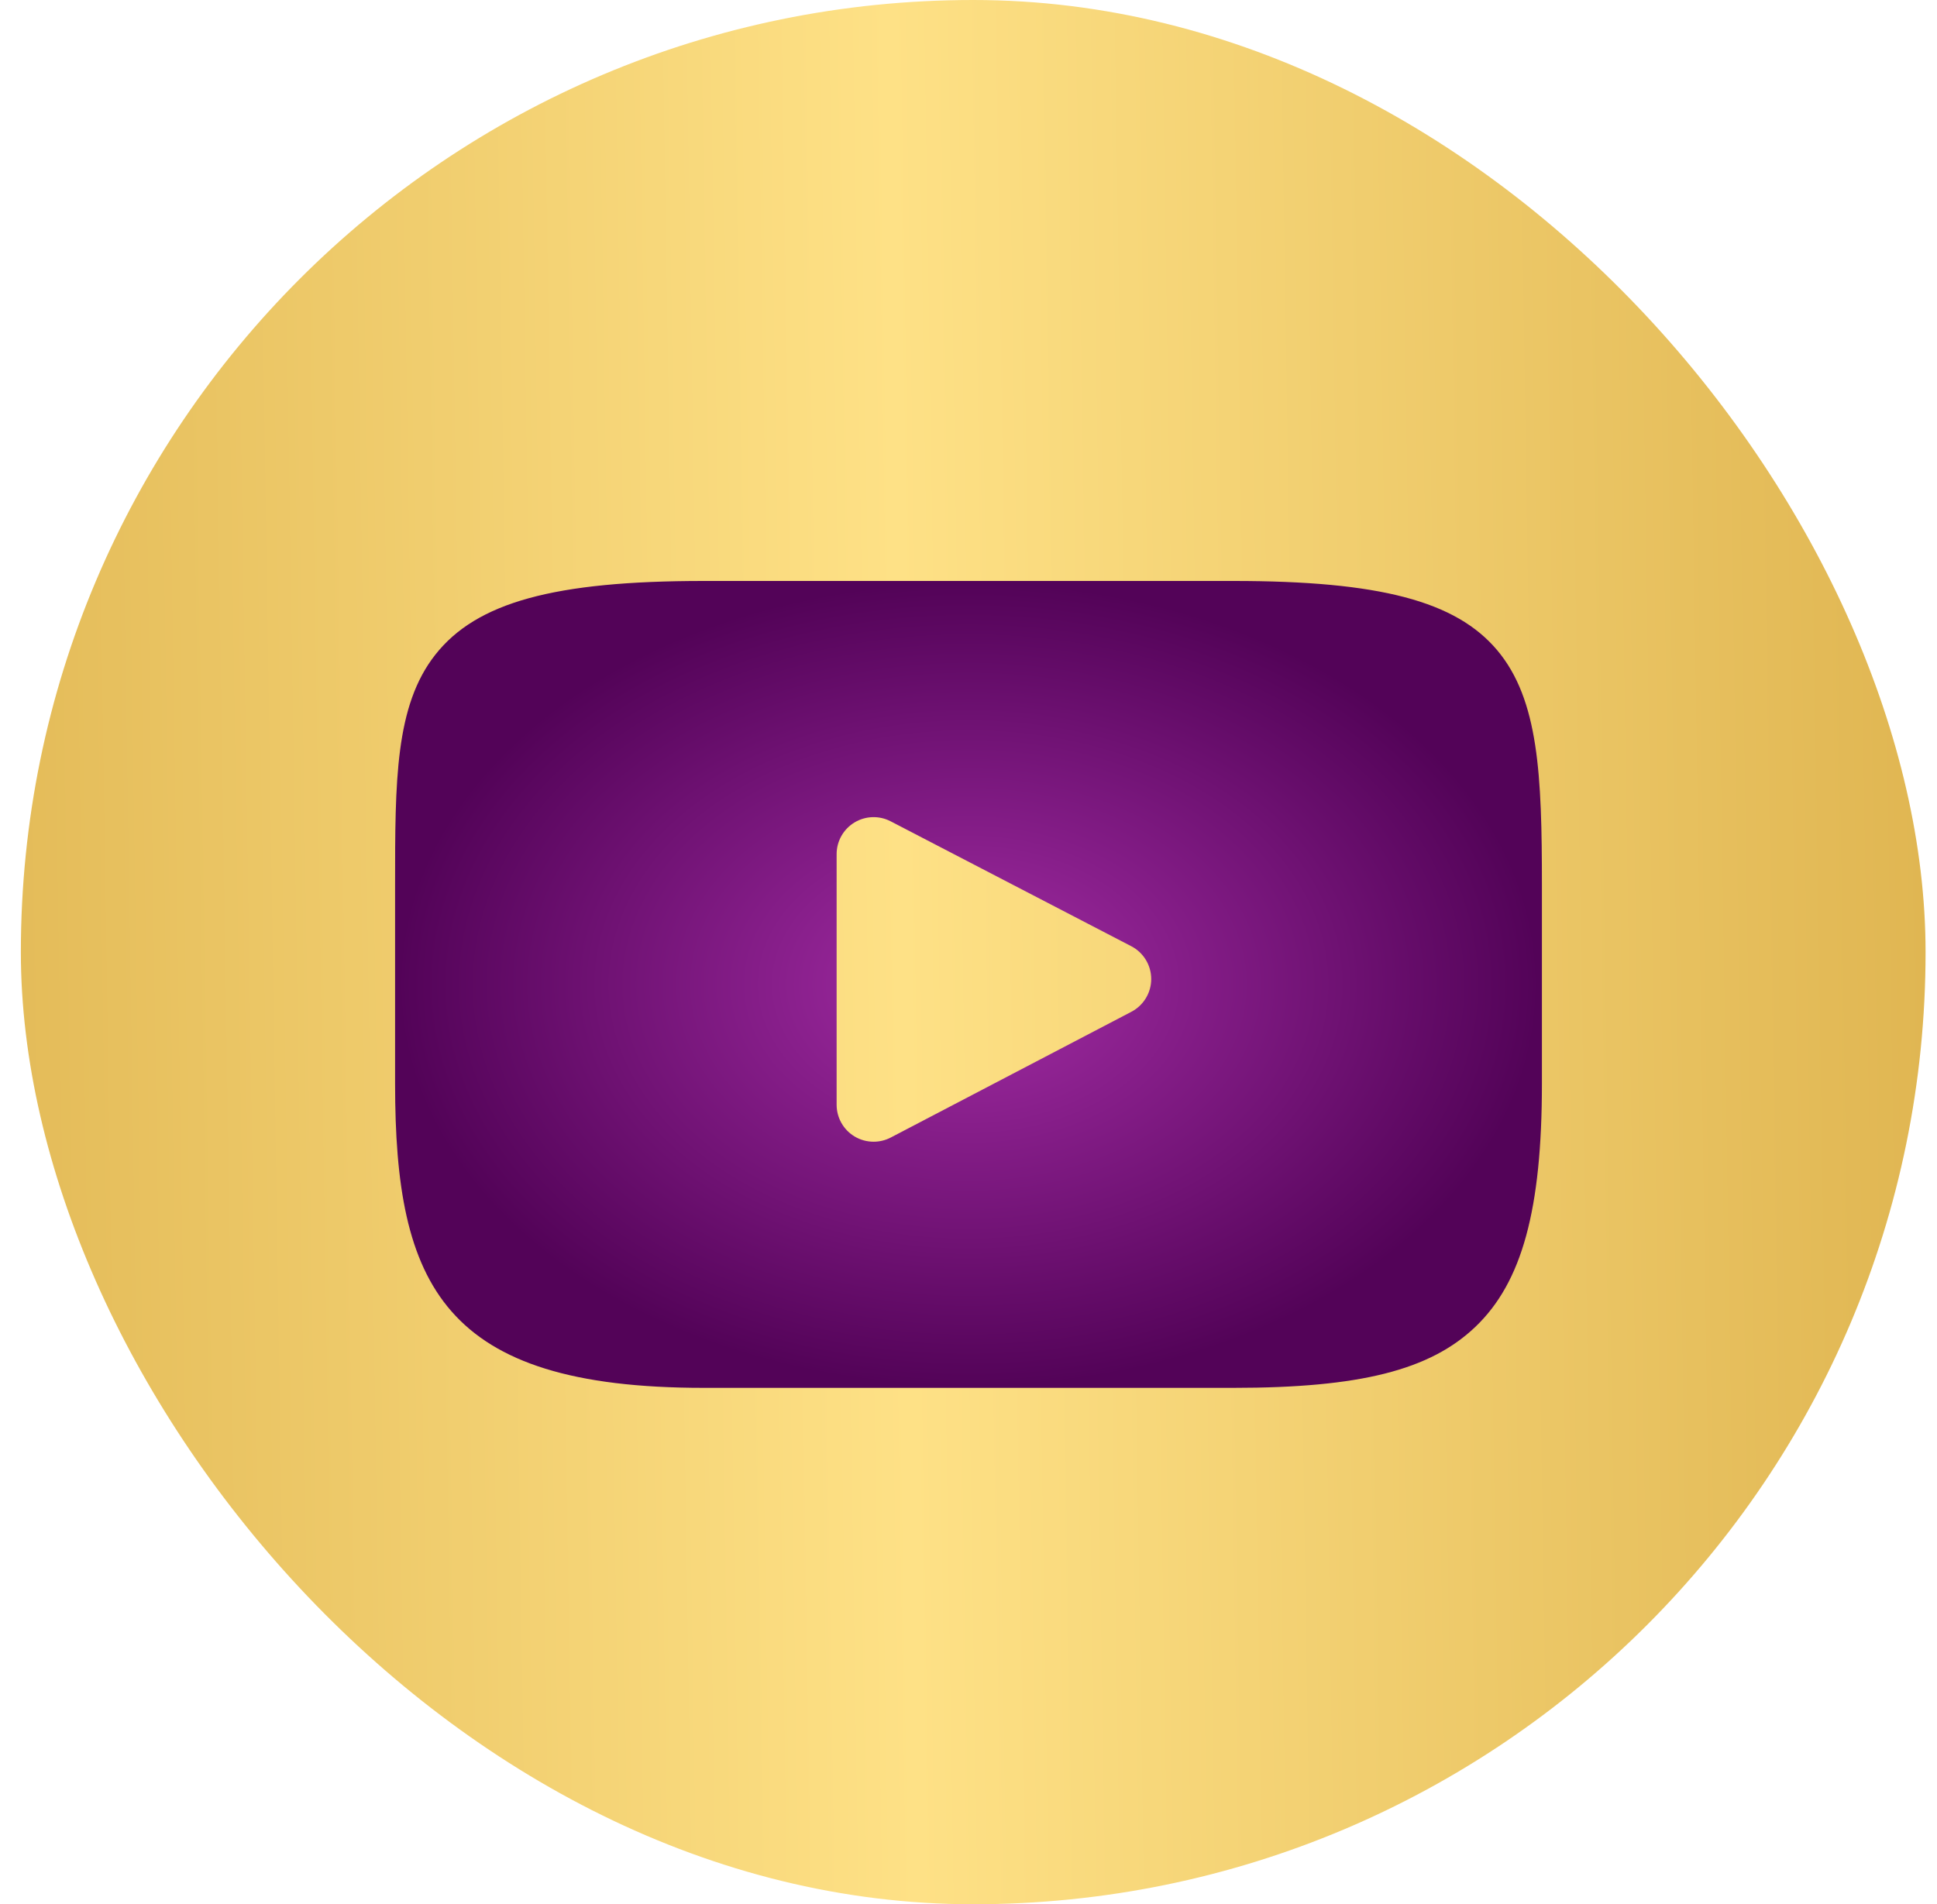 <svg width="60" height="59" viewBox="0 0 60 59" fill="none" xmlns="http://www.w3.org/2000/svg">
<rect x="0.646" width="59" height="59" rx="29.5" fill="url(#paint0_linear_1237_2745)"/>
<path d="M46.377 20.146C45.095 18.622 42.727 18 38.206 18H21.794C17.169 18 14.761 18.662 13.484 20.285C12.238 21.867 12.238 24.198 12.238 27.425V33.575C12.238 39.826 13.716 43 21.794 43H38.206C42.127 43 44.3 42.451 45.705 41.106C47.147 39.727 47.762 37.474 47.762 33.575V27.425C47.762 24.022 47.665 21.677 46.377 20.146ZM35.044 31.349L27.592 35.244C27.425 35.331 27.243 35.374 27.061 35.374C26.855 35.374 26.649 35.319 26.467 35.209C26.124 35.001 25.915 34.629 25.915 34.229V26.463C25.915 26.063 26.124 25.692 26.466 25.484C26.808 25.276 27.234 25.262 27.589 25.447L35.042 29.317C35.421 29.513 35.659 29.905 35.66 30.332C35.66 30.759 35.423 31.151 35.044 31.349Z" fill="url(#paint1_radial_1237_2745)"/>
<defs>
<linearGradient id="paint0_linear_1237_2745" x1="-3.248" y1="59" x2="60.104" y2="58.012" gradientUnits="userSpaceOnUse">
<stop stop-color="#E0B652"/>
<stop offset="0.5" stop-color="#FEE186"/>
<stop offset="1" stop-color="#E0B652"/>
</linearGradient>
<radialGradient id="paint1_radial_1237_2745" cx="0" cy="0" r="1" gradientUnits="userSpaceOnUse" gradientTransform="translate(30 30.5) rotate(90) scale(12.5 17.762)">
<stop stop-color="#A32DA5"/>
<stop offset="1" stop-color="#530358"/>
</radialGradient>
</defs>
</svg>
